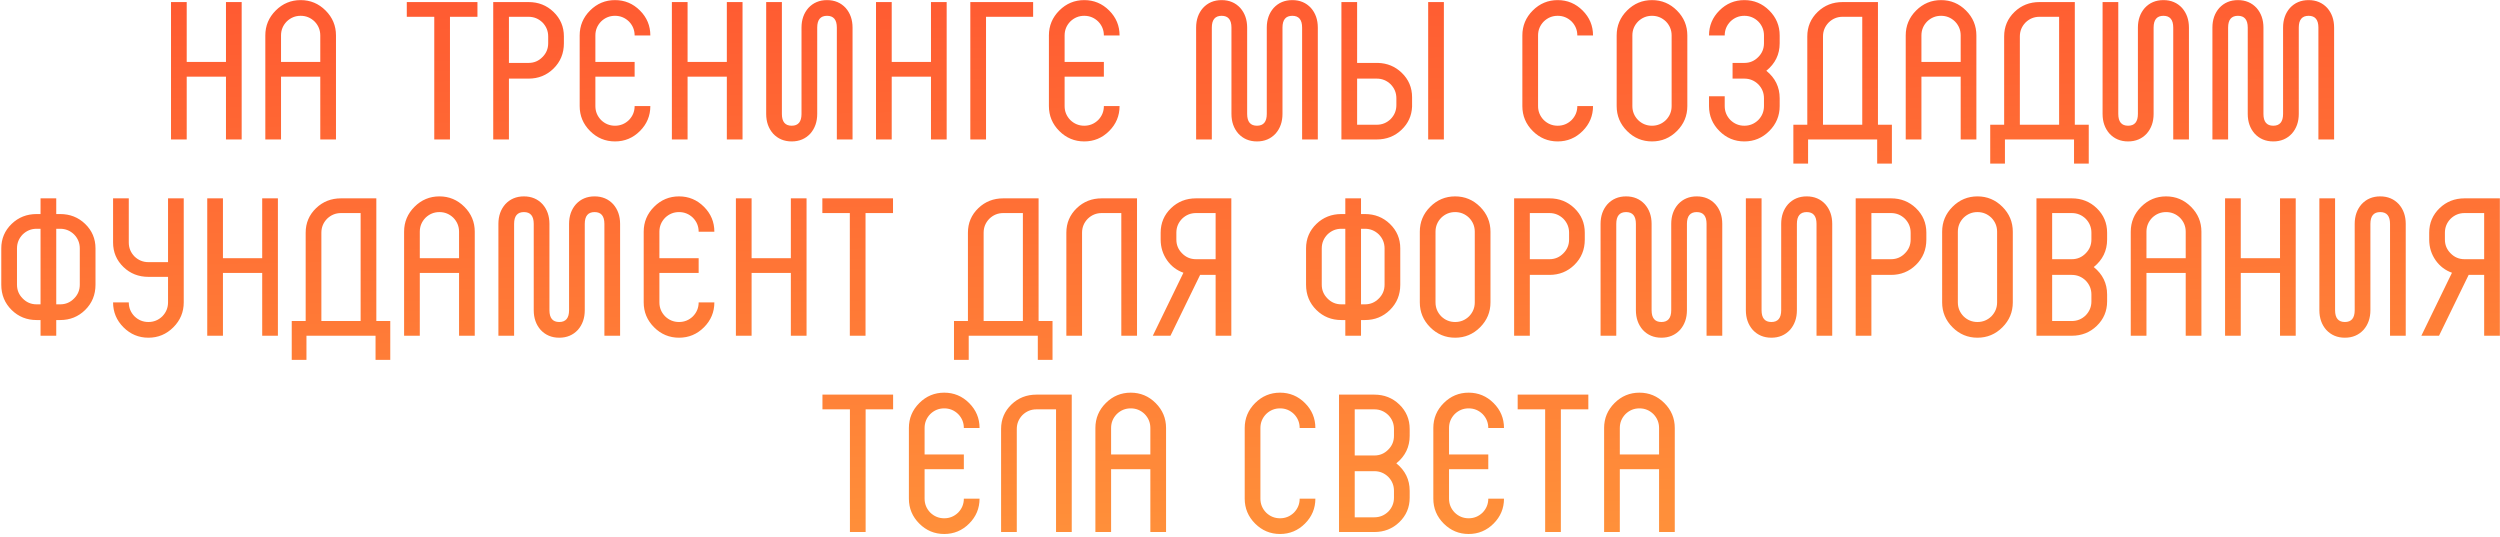 <?xml version="1.0" encoding="UTF-8"?> <svg xmlns="http://www.w3.org/2000/svg" width="484" height="104" viewBox="0 0 484 104" fill="none"><path d="M43.748 14.84H36.148V27H33.108V0.4H36.148V11.99H43.748V0.4H46.788V27H43.748V14.84ZM62.006 14.84H54.406V27H51.366V6.86C51.366 4.985 52.037 3.377 53.38 2.034C54.723 0.691 56.331 0.02 58.206 0.02C60.081 0.02 61.689 0.691 63.032 2.034C64.375 3.377 65.046 4.985 65.046 6.86V27H62.006V14.84ZM54.406 11.99H62.006V6.86C62.006 5.821 61.639 4.922 60.904 4.162C60.144 3.427 59.245 3.06 58.206 3.06C57.167 3.06 56.268 3.427 55.508 4.162C54.773 4.922 54.406 5.821 54.406 6.86V11.99ZM78.754 0.4H92.434V3.25H87.114V27H84.074V3.25H78.754V0.4ZM95.489 0.4H102.329C104.229 0.4 105.838 1.033 107.155 2.3C108.498 3.592 109.169 5.175 109.169 7.05V8.38C109.169 10.331 108.498 11.965 107.155 13.282C105.838 14.574 104.229 15.22 102.329 15.22H98.529V27H95.489V0.4ZM98.529 12.18H102.329C103.393 12.18 104.292 11.8 105.027 11.04C105.762 10.305 106.129 9.419 106.129 8.38V7.05C106.129 6.011 105.762 5.112 105.027 4.352C104.267 3.617 103.368 3.25 102.329 3.25H98.529V12.18ZM115.265 11.99H122.865V14.84H115.265V20.54C115.265 21.579 115.633 22.478 116.367 23.238C117.127 23.973 118.027 24.34 119.065 24.34C120.104 24.34 121.003 23.973 121.763 23.238C122.498 22.478 122.865 21.579 122.865 20.54H125.905C125.905 22.415 125.234 24.023 123.891 25.366C122.549 26.709 120.94 27.38 119.065 27.38C117.191 27.38 115.582 26.709 114.239 25.366C112.897 24.023 112.225 22.415 112.225 20.54V6.86C112.225 4.985 112.897 3.377 114.239 2.034C115.582 0.691 117.191 0.02 119.065 0.02C120.94 0.02 122.549 0.691 123.891 2.034C125.234 3.377 125.905 4.985 125.905 6.86H122.865C122.865 5.821 122.498 4.922 121.763 4.162C121.003 3.427 120.104 3.06 119.065 3.06C118.027 3.06 117.127 3.427 116.367 4.162C115.633 4.922 115.265 5.821 115.265 6.86V11.99ZM140.715 14.84H133.115V27H130.075V0.4H133.115V11.99H140.715V0.4H143.755V27H140.715V14.84ZM162.013 5.34C162.013 3.82 161.379 3.06 160.113 3.06C158.846 3.06 158.213 3.82 158.213 5.34V22.06C158.213 23.58 157.769 24.847 156.883 25.86C155.945 26.873 154.742 27.38 153.273 27.38C151.803 27.38 150.6 26.873 149.663 25.86C148.776 24.847 148.333 23.58 148.333 22.06V0.4H151.373V22.06C151.373 23.58 152.006 24.34 153.273 24.34C154.539 24.34 155.173 23.58 155.173 22.06V5.34C155.173 3.82 155.616 2.553 156.503 1.54C157.44 0.527 158.643 0.02 160.113 0.02C161.582 0.02 162.785 0.527 163.723 1.54C164.609 2.553 165.053 3.82 165.053 5.34V27H162.013V5.34ZM180.236 14.84H172.636V27H169.596V0.4H172.636V11.99H180.236V0.4H183.276V27H180.236V14.84ZM187.854 0.4H200.014V3.25H190.894V27H187.854V0.4ZM206.109 11.99H213.709V14.84H206.109V20.54C206.109 21.579 206.476 22.478 207.211 23.238C207.971 23.973 208.87 24.34 209.909 24.34C210.948 24.34 211.847 23.973 212.607 23.238C213.342 22.478 213.709 21.579 213.709 20.54H216.749C216.749 22.415 216.078 24.023 214.735 25.366C213.392 26.709 211.784 27.38 209.909 27.38C208.034 27.38 206.426 26.709 205.083 25.366C203.74 24.023 203.069 22.415 203.069 20.54V6.86C203.069 4.985 203.74 3.377 205.083 2.034C206.426 0.691 208.034 0.02 209.909 0.02C211.784 0.02 213.392 0.691 214.735 2.034C216.078 3.377 216.749 4.985 216.749 6.86H213.709C213.709 5.821 213.342 4.922 212.607 4.162C211.847 3.427 210.948 3.06 209.909 3.06C208.87 3.06 207.971 3.427 207.211 4.162C206.476 4.922 206.109 5.821 206.109 6.86V11.99ZM234.609 27H231.569V5.34C231.569 3.82 232.012 2.553 232.899 1.54C233.836 0.527 235.04 0.02 236.509 0.02C237.978 0.02 239.182 0.527 240.119 1.54C241.006 2.553 241.449 3.82 241.449 5.34V22.06C241.449 23.58 242.082 24.34 243.349 24.34C244.616 24.34 245.249 23.58 245.249 22.06V5.34C245.249 3.82 245.692 2.553 246.579 1.54C247.516 0.527 248.72 0.02 250.189 0.02C251.658 0.02 252.862 0.527 253.799 1.54C254.686 2.553 255.129 3.82 255.129 5.34V27H252.089V5.34C252.089 3.82 251.456 3.06 250.189 3.06C248.922 3.06 248.289 3.82 248.289 5.34V22.06C248.289 23.58 247.846 24.847 246.959 25.86C246.022 26.873 244.818 27.38 243.349 27.38C241.88 27.38 240.676 26.873 239.739 25.86C238.852 24.847 238.409 23.58 238.409 22.06V5.34C238.409 3.82 237.776 3.06 236.509 3.06C235.242 3.06 234.609 3.82 234.609 5.34V27ZM276.494 27V0.4H279.534V27H276.494ZM270.338 20.35V19.02C270.338 17.981 269.971 17.082 269.236 16.322C268.476 15.587 267.577 15.22 266.538 15.22H262.738V24.15H266.538C267.577 24.15 268.476 23.783 269.236 23.048C269.971 22.288 270.338 21.389 270.338 20.35ZM266.766 12.18C268.565 12.231 270.097 12.864 271.364 14.08C272.707 15.372 273.378 16.955 273.378 18.83V20.654C273.302 22.402 272.631 23.884 271.364 25.1C270.047 26.367 268.438 27 266.538 27H259.698V0.4H262.738V12.18H266.538H266.652H266.766ZM297.769 20.54C297.769 21.579 298.137 22.478 298.871 23.238C299.631 23.973 300.531 24.34 301.569 24.34C302.608 24.34 303.507 23.973 304.267 23.238C305.002 22.478 305.369 21.579 305.369 20.54H308.409C308.409 22.415 307.738 24.023 306.395 25.366C305.053 26.709 303.444 27.38 301.569 27.38C299.695 27.38 298.086 26.709 296.743 25.366C295.401 24.023 294.729 22.415 294.729 20.54V6.86C294.729 4.985 295.401 3.377 296.743 2.034C298.086 0.691 299.695 0.02 301.569 0.02C303.444 0.02 305.053 0.691 306.395 2.034C307.738 3.377 308.409 4.985 308.409 6.86H305.369C305.369 5.821 305.002 4.922 304.267 4.162C303.507 3.427 302.608 3.06 301.569 3.06C300.531 3.06 299.631 3.427 298.871 4.162C298.137 4.922 297.769 5.821 297.769 6.86V20.54ZM312.987 6.86C312.987 4.985 313.658 3.377 315.001 2.034C316.344 0.691 317.952 0.02 319.827 0.02C321.702 0.02 323.31 0.691 324.653 2.034C325.996 3.377 326.667 4.985 326.667 6.86V20.54C326.667 22.415 325.996 24.023 324.653 25.366C323.31 26.709 321.702 27.38 319.827 27.38C317.952 27.38 316.344 26.709 315.001 25.366C313.658 24.023 312.987 22.415 312.987 20.54V6.86ZM316.027 20.54C316.027 21.579 316.394 22.478 317.129 23.238C317.889 23.973 318.788 24.34 319.827 24.34C320.866 24.34 321.765 23.973 322.525 23.238C323.26 22.478 323.627 21.579 323.627 20.54V6.86C323.627 5.821 323.26 4.922 322.525 4.162C321.765 3.427 320.866 3.06 319.827 3.06C318.788 3.06 317.889 3.427 317.129 4.162C316.394 4.922 316.027 5.821 316.027 6.86V20.54ZM344.545 6.86V8.38C344.545 10.533 343.684 12.307 341.961 13.7C343.684 15.093 344.545 16.867 344.545 19.02V20.54C344.545 22.415 343.874 24.023 342.531 25.366C341.188 26.709 339.58 27.38 337.705 27.38C335.83 27.38 334.222 26.709 332.879 25.366C331.536 24.023 330.865 22.415 330.865 20.54V18.64H333.905V20.54C333.905 21.579 334.272 22.478 335.007 23.238C335.767 23.973 336.666 24.34 337.705 24.34C338.744 24.34 339.643 23.973 340.403 23.238C341.138 22.478 341.505 21.579 341.505 20.54V19.02C341.505 17.981 341.138 17.082 340.403 16.322C339.643 15.587 338.744 15.22 337.705 15.22H335.425V12.18H337.705C338.769 12.18 339.668 11.8 340.403 11.04C341.138 10.305 341.505 9.419 341.505 8.38V6.86C341.505 5.821 341.138 4.922 340.403 4.162C339.643 3.427 338.744 3.06 337.705 3.06C336.666 3.06 335.767 3.427 335.007 4.162C334.272 4.922 333.905 5.821 333.905 6.86H330.865C330.865 4.985 331.536 3.377 332.879 2.034C334.222 0.691 335.83 0.02 337.705 0.02C339.58 0.02 341.188 0.691 342.531 2.034C343.874 3.377 344.545 4.985 344.545 6.86ZM352.932 24.15H360.532V3.25H356.732C355.694 3.25 354.794 3.617 354.034 4.352C353.3 5.112 352.932 6.011 352.932 7.05V24.15ZM363.572 24.15H366.27V31.674H363.42V27H350.044V31.674H347.194V24.15H349.892V7.05C349.892 5.175 350.564 3.592 351.906 2.3C353.224 1.033 354.832 0.4 356.732 0.4H363.572V24.15ZM379.588 14.84H371.988V27H368.948V6.86C368.948 4.985 369.619 3.377 370.962 2.034C372.305 0.691 373.913 0.02 375.788 0.02C377.663 0.02 379.271 0.691 380.614 2.034C381.957 3.377 382.628 4.985 382.628 6.86V27H379.588V14.84ZM371.988 11.99H379.588V6.86C379.588 5.821 379.221 4.922 378.486 4.162C377.726 3.427 376.827 3.06 375.788 3.06C374.749 3.06 373.85 3.427 373.09 4.162C372.355 4.922 371.988 5.821 371.988 6.86V11.99ZM391.044 24.15H398.644V3.25H394.844C393.805 3.25 392.906 3.617 392.146 4.352C391.411 5.112 391.044 6.011 391.044 7.05V24.15ZM401.684 24.15H404.382V31.674H401.532V27H388.156V31.674H385.306V24.15H388.004V7.05C388.004 5.175 388.675 3.592 390.018 2.3C391.335 1.033 392.944 0.4 394.844 0.4H401.684V24.15ZM420.739 5.34C420.739 3.82 420.106 3.06 418.839 3.06C417.573 3.06 416.939 3.82 416.939 5.34V22.06C416.939 23.58 416.496 24.847 415.609 25.86C414.672 26.873 413.469 27.38 411.999 27.38C410.53 27.38 409.327 26.873 408.389 25.86C407.503 24.847 407.059 23.58 407.059 22.06V0.4H410.099V22.06C410.099 23.58 410.733 24.34 411.999 24.34C413.266 24.34 413.899 23.58 413.899 22.06V5.34C413.899 3.82 414.343 2.553 415.229 1.54C416.167 0.527 417.37 0.02 418.839 0.02C420.309 0.02 421.512 0.527 422.449 1.54C423.336 2.553 423.779 3.82 423.779 5.34V27H420.739V5.34ZM431.363 27H428.323V5.34C428.323 3.82 428.766 2.553 429.653 1.54C430.59 0.527 431.794 0.02 433.263 0.02C434.732 0.02 435.936 0.527 436.873 1.54C437.76 2.553 438.203 3.82 438.203 5.34V22.06C438.203 23.58 438.836 24.34 440.103 24.34C441.37 24.34 442.003 23.58 442.003 22.06V5.34C442.003 3.82 442.446 2.553 443.333 1.54C444.27 0.527 445.474 0.02 446.943 0.02C448.412 0.02 449.616 0.527 450.553 1.54C451.44 2.553 451.883 3.82 451.883 5.34V27H448.843V5.34C448.843 3.82 448.21 3.06 446.943 3.06C445.676 3.06 445.043 3.82 445.043 5.34V22.06C445.043 23.58 444.6 24.847 443.713 25.86C442.776 26.873 441.572 27.38 440.103 27.38C438.634 27.38 437.43 26.873 436.493 25.86C435.606 24.847 435.163 23.58 435.163 22.06V5.34C435.163 3.82 434.53 3.06 433.263 3.06C431.996 3.06 431.363 3.82 431.363 5.34V27ZM7.849 61.96H7.089C5.189 61.96 3.58 61.314 2.263 60.022C0.92 58.705 0.249 57.071 0.249 55.12V48.09C0.249 46.215 0.92 44.632 2.263 43.34C3.58 42.073 5.189 41.44 7.089 41.44H7.849V38.4H10.889V41.44H11.649C13.549 41.44 15.157 42.073 16.474 43.34C17.817 44.632 18.488 46.215 18.488 48.09V55.12C18.488 57.071 17.817 58.705 16.474 60.022C15.157 61.314 13.549 61.96 11.649 61.96H10.889V65H7.849V61.96ZM10.889 58.92H11.649C12.713 58.92 13.612 58.54 14.347 57.78C15.081 57.045 15.448 56.159 15.448 55.12V48.09C15.448 47.051 15.081 46.152 14.347 45.392C13.586 44.657 12.687 44.29 11.649 44.29H10.889V58.92ZM7.849 44.29H7.089C6.05 44.29 5.151 44.657 4.391 45.392C3.656 46.152 3.289 47.051 3.289 48.09V55.12C3.289 56.159 3.656 57.045 4.391 57.78C5.125 58.54 6.025 58.92 7.089 58.92H7.849V44.29ZM32.532 38.4H35.572V58.54C35.572 60.415 34.901 62.023 33.558 63.366C32.215 64.709 30.607 65.38 28.732 65.38C26.858 65.38 25.249 64.709 23.906 63.366C22.564 62.023 21.892 60.415 21.892 58.54H24.932C24.932 59.579 25.299 60.478 26.034 61.238C26.794 61.973 27.694 62.34 28.732 62.34C29.771 62.34 30.67 61.973 31.43 61.238C32.165 60.478 32.532 59.579 32.532 58.54V53.6H28.732C26.832 53.6 25.224 52.967 23.906 51.7C22.564 50.408 21.892 48.825 21.892 46.95V38.4H24.932V46.95C24.932 47.989 25.299 48.888 26.034 49.648C26.794 50.383 27.694 50.75 28.732 50.75H32.532V38.4ZM50.762 52.84H43.162V65H40.122V38.4H43.162V49.99H50.762V38.4H53.802V65H50.762V52.84ZM62.218 62.15H69.818V41.25H66.018C64.979 41.25 64.08 41.617 63.32 42.352C62.585 43.112 62.218 44.011 62.218 45.05V62.15ZM72.858 62.15H75.556V69.674H72.706V65H59.33V69.674H56.48V62.15H59.178V45.05C59.178 43.175 59.849 41.592 61.192 40.3C62.509 39.033 64.118 38.4 66.018 38.4H72.858V62.15ZM88.873 52.84H81.273V65H78.233V44.86C78.233 42.985 78.904 41.377 80.247 40.034C81.59 38.691 83.198 38.02 85.073 38.02C86.948 38.02 88.556 38.691 89.899 40.034C91.242 41.377 91.913 42.985 91.913 44.86V65H88.873V52.84ZM81.273 49.99H88.873V44.86C88.873 43.821 88.506 42.922 87.771 42.162C87.011 41.427 86.112 41.06 85.073 41.06C84.034 41.06 83.135 41.427 82.375 42.162C81.641 42.922 81.273 43.821 81.273 44.86V49.99ZM99.531 65H96.491V43.34C96.491 41.82 96.934 40.553 97.821 39.54C98.758 38.527 99.962 38.02 101.431 38.02C102.9 38.02 104.104 38.527 105.041 39.54C105.928 40.553 106.371 41.82 106.371 43.34V60.06C106.371 61.58 107.004 62.34 108.271 62.34C109.538 62.34 110.171 61.58 110.171 60.06V43.34C110.171 41.82 110.614 40.553 111.501 39.54C112.438 38.527 113.642 38.02 115.111 38.02C116.58 38.02 117.784 38.527 118.721 39.54C119.608 40.553 120.051 41.82 120.051 43.34V65H117.011V43.34C117.011 41.82 116.378 41.06 115.111 41.06C113.844 41.06 113.211 41.82 113.211 43.34V60.06C113.211 61.58 112.768 62.847 111.881 63.86C110.944 64.873 109.74 65.38 108.271 65.38C106.802 65.38 105.598 64.873 104.661 63.86C103.774 62.847 103.331 61.58 103.331 60.06V43.34C103.331 41.82 102.698 41.06 101.431 41.06C100.164 41.06 99.531 41.82 99.531 43.34V65ZM127.66 49.99H135.26V52.84H127.66V58.54C127.66 59.579 128.027 60.478 128.762 61.238C129.522 61.973 130.421 62.34 131.46 62.34C132.499 62.34 133.398 61.973 134.158 61.238C134.893 60.478 135.26 59.579 135.26 58.54H138.3C138.3 60.415 137.629 62.023 136.286 63.366C134.943 64.709 133.335 65.38 131.46 65.38C129.585 65.38 127.977 64.709 126.634 63.366C125.291 62.023 124.62 60.415 124.62 58.54V44.86C124.62 42.985 125.291 41.377 126.634 40.034C127.977 38.691 129.585 38.02 131.46 38.02C133.335 38.02 134.943 38.691 136.286 40.034C137.629 41.377 138.3 42.985 138.3 44.86H135.26C135.26 43.821 134.893 42.922 134.158 42.162C133.398 41.427 132.499 41.06 131.46 41.06C130.421 41.06 129.522 41.427 128.762 42.162C128.027 42.922 127.66 43.821 127.66 44.86V49.99ZM153.109 52.84H145.509V65H142.469V38.4H145.509V49.99H153.109V38.4H156.149V65H153.109V52.84ZM159.207 38.4H172.887V41.25H167.567V65H164.527V41.25H159.207V38.4ZM190.431 62.15H198.031V41.25H194.231C193.192 41.25 192.293 41.617 191.533 42.352C190.798 43.112 190.431 44.011 190.431 45.05V62.15ZM201.071 62.15H203.769V69.674H200.919V65H187.543V69.674H184.693V62.15H187.391V45.05C187.391 43.175 188.062 41.592 189.405 40.3C190.722 39.033 192.331 38.4 194.231 38.4H201.071V62.15ZM220.126 38.4V65H217.086V41.25H213.286C212.247 41.25 211.348 41.617 210.588 42.352C209.853 43.112 209.486 44.011 209.486 45.05V65H206.446V45.05C206.446 43.175 207.117 41.592 208.46 40.3C209.777 39.033 211.386 38.4 213.286 38.4H220.126ZM231.544 50.18H235.344V41.25H231.544C230.505 41.25 229.606 41.617 228.846 42.352C228.111 43.112 227.744 44.011 227.744 45.05V46.38C227.744 47.419 228.111 48.305 228.846 49.04C229.58 49.8 230.48 50.18 231.544 50.18ZM223.184 65L229.112 52.802C227.82 52.346 226.768 51.548 225.958 50.408C225.122 49.217 224.704 47.875 224.704 46.38V45.05C224.704 43.175 225.375 41.592 226.718 40.3C228.035 39.033 229.644 38.4 231.544 38.4H238.384V65H235.344V53.22H232.342L226.604 65H223.184ZM260.452 61.96H259.692C257.792 61.96 256.183 61.314 254.866 60.022C253.523 58.705 252.852 57.071 252.852 55.12V48.09C252.852 46.215 253.523 44.632 254.866 43.34C256.183 42.073 257.792 41.44 259.692 41.44H260.452V38.4H263.492V41.44H264.252C266.152 41.44 267.761 42.073 269.078 43.34C270.421 44.632 271.092 46.215 271.092 48.09V55.12C271.092 57.071 270.421 58.705 269.078 60.022C267.761 61.314 266.152 61.96 264.252 61.96H263.492V65H260.452V61.96ZM263.492 58.92H264.252C265.316 58.92 266.215 58.54 266.95 57.78C267.685 57.045 268.052 56.159 268.052 55.12V48.09C268.052 47.051 267.685 46.152 266.95 45.392C266.19 44.657 265.291 44.29 264.252 44.29H263.492V58.92ZM260.452 44.29H259.692C258.653 44.29 257.754 44.657 256.994 45.392C256.259 46.152 255.892 47.051 255.892 48.09V55.12C255.892 56.159 256.259 57.045 256.994 57.78C257.729 58.54 258.628 58.92 259.692 58.92H260.452V44.29ZM274.876 44.86C274.876 42.985 275.547 41.377 276.89 40.034C278.232 38.691 279.841 38.02 281.716 38.02C283.59 38.02 285.199 38.691 286.542 40.034C287.884 41.377 288.556 42.985 288.556 44.86V58.54C288.556 60.415 287.884 62.023 286.542 63.366C285.199 64.709 283.59 65.38 281.716 65.38C279.841 65.38 278.232 64.709 276.89 63.366C275.547 62.023 274.876 60.415 274.876 58.54V44.86ZM277.916 58.54C277.916 59.579 278.283 60.478 279.018 61.238C279.778 61.973 280.677 62.34 281.716 62.34C282.754 62.34 283.654 61.973 284.414 61.238C285.148 60.478 285.516 59.579 285.516 58.54V44.86C285.516 43.821 285.148 42.922 284.414 42.162C283.654 41.427 282.754 41.06 281.716 41.06C280.677 41.06 279.778 41.427 279.018 42.162C278.283 42.922 277.916 43.821 277.916 44.86V58.54ZM293.134 38.4H299.974C301.874 38.4 303.482 39.033 304.8 40.3C306.142 41.592 306.814 43.175 306.814 45.05V46.38C306.814 48.331 306.142 49.965 304.8 51.282C303.482 52.574 301.874 53.22 299.974 53.22H296.174V65H293.134V38.4ZM296.174 50.18H299.974C301.038 50.18 301.937 49.8 302.672 49.04C303.406 48.305 303.774 47.419 303.774 46.38V45.05C303.774 44.011 303.406 43.112 302.672 42.352C301.912 41.617 301.012 41.25 299.974 41.25H296.174V50.18ZM312.91 65H309.87V43.34C309.87 41.82 310.313 40.553 311.2 39.54C312.137 38.527 313.341 38.02 314.81 38.02C316.279 38.02 317.483 38.527 318.42 39.54C319.307 40.553 319.75 41.82 319.75 43.34V60.06C319.75 61.58 320.383 62.34 321.65 62.34C322.917 62.34 323.55 61.58 323.55 60.06V43.34C323.55 41.82 323.993 40.553 324.88 39.54C325.817 38.527 327.021 38.02 328.49 38.02C329.959 38.02 331.163 38.527 332.1 39.54C332.987 40.553 333.43 41.82 333.43 43.34V65H330.39V43.34C330.39 41.82 329.757 41.06 328.49 41.06C327.223 41.06 326.59 41.82 326.59 43.34V60.06C326.59 61.58 326.147 62.847 325.26 63.86C324.323 64.873 323.119 65.38 321.65 65.38C320.181 65.38 318.977 64.873 318.04 63.86C317.153 62.847 316.71 61.58 316.71 60.06V43.34C316.71 41.82 316.077 41.06 314.81 41.06C313.543 41.06 312.91 41.82 312.91 43.34V65ZM351.679 43.34C351.679 41.82 351.045 41.06 349.779 41.06C348.512 41.06 347.879 41.82 347.879 43.34V60.06C347.879 61.58 347.435 62.847 346.549 63.86C345.611 64.873 344.408 65.38 342.939 65.38C341.469 65.38 340.266 64.873 339.329 63.86C338.442 62.847 337.999 61.58 337.999 60.06V38.4H341.039V60.06C341.039 61.58 341.672 62.34 342.939 62.34C344.205 62.34 344.839 61.58 344.839 60.06V43.34C344.839 41.82 345.282 40.553 346.169 39.54C347.106 38.527 348.309 38.02 349.779 38.02C351.248 38.02 352.451 38.527 353.389 39.54C354.275 40.553 354.719 41.82 354.719 43.34V65H351.679V43.34ZM359.262 38.4H366.102C368.002 38.4 369.611 39.033 370.928 40.3C372.271 41.592 372.942 43.175 372.942 45.05V46.38C372.942 48.331 372.271 49.965 370.928 51.282C369.611 52.574 368.002 53.22 366.102 53.22H362.302V65H359.262V38.4ZM362.302 50.18H366.102C367.166 50.18 368.066 49.8 368.8 49.04C369.535 48.305 369.902 47.419 369.902 46.38V45.05C369.902 44.011 369.535 43.112 368.8 42.352C368.04 41.617 367.141 41.25 366.102 41.25H362.302V50.18ZM375.999 44.86C375.999 42.985 376.67 41.377 378.013 40.034C379.355 38.691 380.964 38.02 382.839 38.02C384.713 38.02 386.322 38.691 387.665 40.034C389.007 41.377 389.679 42.985 389.679 44.86V58.54C389.679 60.415 389.007 62.023 387.665 63.366C386.322 64.709 384.713 65.38 382.839 65.38C380.964 65.38 379.355 64.709 378.013 63.366C376.67 62.023 375.999 60.415 375.999 58.54V44.86ZM379.039 58.54C379.039 59.579 379.406 60.478 380.141 61.238C380.901 61.973 381.8 62.34 382.839 62.34C383.877 62.34 384.777 61.973 385.537 61.238C386.271 60.478 386.639 59.579 386.639 58.54V44.86C386.639 43.821 386.271 42.922 385.537 42.162C384.777 41.427 383.877 41.06 382.839 41.06C381.8 41.06 380.901 41.427 380.141 42.162C379.406 42.922 379.039 43.821 379.039 44.86V58.54ZM394.257 38.4H401.097C402.997 38.4 404.605 39.033 405.923 40.3C407.265 41.592 407.937 43.175 407.937 45.05V46.38C407.937 48.533 407.075 50.307 405.353 51.7C407.075 53.093 407.937 54.867 407.937 57.02V58.35C407.937 60.225 407.265 61.808 405.923 63.1C404.605 64.367 402.997 65 401.097 65H394.257V38.4ZM397.297 50.18H401.097C402.161 50.18 403.06 49.8 403.795 49.04C404.529 48.305 404.897 47.419 404.897 46.38V45.05C404.897 44.011 404.529 43.112 403.795 42.352C403.035 41.617 402.135 41.25 401.097 41.25H397.297V50.18ZM397.297 53.22V62.15H401.097C402.135 62.15 403.035 61.783 403.795 61.048C404.529 60.288 404.897 59.389 404.897 58.35V57.02C404.897 55.981 404.529 55.082 403.795 54.322C403.035 53.587 402.135 53.22 401.097 53.22H397.297ZM423.154 52.84H415.554V65H412.514V44.86C412.514 42.985 413.186 41.377 414.528 40.034C415.871 38.691 417.48 38.02 419.354 38.02C421.229 38.02 422.838 38.691 424.18 40.034C425.523 41.377 426.194 42.985 426.194 44.86V65H423.154V52.84ZM415.554 49.99H423.154V44.86C423.154 43.821 422.787 42.922 422.052 42.162C421.292 41.427 420.393 41.06 419.354 41.06C418.316 41.06 417.416 41.427 416.656 42.162C415.922 42.922 415.554 43.821 415.554 44.86V49.99ZM441.412 52.84H433.812V65H430.772V38.4H433.812V49.99H441.412V38.4H444.452V65H441.412V52.84ZM462.71 43.34C462.71 41.82 462.077 41.06 460.81 41.06C459.543 41.06 458.91 41.82 458.91 43.34V60.06C458.91 61.58 458.467 62.847 457.58 63.86C456.643 64.873 455.439 65.38 453.97 65.38C452.501 65.38 451.297 64.873 450.36 63.86C449.473 62.847 449.03 61.58 449.03 60.06V38.4H452.07V60.06C452.07 61.58 452.703 62.34 453.97 62.34C455.237 62.34 455.87 61.58 455.87 60.06V43.34C455.87 41.82 456.313 40.553 457.2 39.54C458.137 38.527 459.341 38.02 460.81 38.02C462.279 38.02 463.483 38.527 464.42 39.54C465.307 40.553 465.75 41.82 465.75 43.34V65H462.71V43.34ZM477.134 50.18H480.934V41.25H477.134C476.095 41.25 475.196 41.617 474.436 42.352C473.701 43.112 473.334 44.011 473.334 45.05V46.38C473.334 47.419 473.701 48.305 474.436 49.04C475.17 49.8 476.07 50.18 477.134 50.18ZM468.774 65L474.702 52.802C473.41 52.346 472.358 51.548 471.548 50.408C470.712 49.217 470.294 47.875 470.294 46.38V45.05C470.294 43.175 470.965 41.592 472.308 40.3C473.625 39.033 475.234 38.4 477.134 38.4H483.974V65H480.934V53.22H477.932L472.194 65H468.774ZM159.226 76.4H172.906V79.25H167.586V103H164.546V79.25H159.226V76.4ZM179.001 87.99H186.601V90.84H179.001V96.54C179.001 97.579 179.368 98.478 180.103 99.238C180.863 99.973 181.762 100.34 182.801 100.34C183.839 100.34 184.739 99.973 185.499 99.238C186.233 98.478 186.601 97.579 186.601 96.54H189.641C189.641 98.415 188.969 100.023 187.627 101.366C186.284 102.709 184.675 103.38 182.801 103.38C180.926 103.38 179.317 102.709 177.975 101.366C176.632 100.023 175.961 98.415 175.961 96.54V82.86C175.961 80.985 176.632 79.377 177.975 78.034C179.317 76.691 180.926 76.02 182.801 76.02C184.675 76.02 186.284 76.691 187.627 78.034C188.969 79.377 189.641 80.985 189.641 82.86H186.601C186.601 81.821 186.233 80.922 185.499 80.162C184.739 79.427 183.839 79.06 182.801 79.06C181.762 79.06 180.863 79.427 180.103 80.162C179.368 80.922 179.001 81.821 179.001 82.86V87.99ZM207.49 76.4V103H204.45V79.25H200.65C199.612 79.25 198.712 79.617 197.952 80.352C197.218 81.112 196.85 82.011 196.85 83.05V103H193.81V83.05C193.81 81.175 194.482 79.592 195.824 78.3C197.142 77.033 198.75 76.4 200.65 76.4H207.49ZM222.708 90.84H215.108V103H212.068V82.86C212.068 80.985 212.739 79.377 214.082 78.034C215.425 76.691 217.033 76.02 218.908 76.02C220.783 76.02 222.391 76.691 223.734 78.034C225.077 79.377 225.748 80.985 225.748 82.86V103H222.708V90.84ZM215.108 87.99H222.708V82.86C222.708 81.821 222.341 80.922 221.606 80.162C220.846 79.427 219.947 79.06 218.908 79.06C217.869 79.06 216.97 79.427 216.21 80.162C215.475 80.922 215.108 81.821 215.108 82.86V87.99ZM244.016 96.54C244.016 97.579 244.384 98.478 245.118 99.238C245.878 99.973 246.778 100.34 247.816 100.34C248.855 100.34 249.754 99.973 250.514 99.238C251.249 98.478 251.616 97.579 251.616 96.54H254.656C254.656 98.415 253.985 100.023 252.642 101.366C251.3 102.709 249.691 103.38 247.816 103.38C245.942 103.38 244.333 102.709 242.99 101.366C241.648 100.023 240.976 98.415 240.976 96.54V82.86C240.976 80.985 241.648 79.377 242.99 78.034C244.333 76.691 245.942 76.02 247.816 76.02C249.691 76.02 251.3 76.691 252.642 78.034C253.985 79.377 254.656 80.985 254.656 82.86H251.616C251.616 81.821 251.249 80.922 250.514 80.162C249.754 79.427 248.855 79.06 247.816 79.06C246.778 79.06 245.878 79.427 245.118 80.162C244.384 80.922 244.016 81.821 244.016 82.86V96.54ZM259.234 76.4H266.074C267.974 76.4 269.583 77.033 270.9 78.3C272.243 79.592 272.914 81.175 272.914 83.05V84.38C272.914 86.533 272.053 88.307 270.33 89.7C272.053 91.093 272.914 92.867 272.914 95.02V96.35C272.914 98.225 272.243 99.808 270.9 101.1C269.583 102.367 267.974 103 266.074 103H259.234V76.4ZM262.274 88.18H266.074C267.138 88.18 268.037 87.8 268.772 87.04C269.507 86.305 269.874 85.419 269.874 84.38V83.05C269.874 82.011 269.507 81.112 268.772 80.352C268.012 79.617 267.113 79.25 266.074 79.25H262.274V88.18ZM262.274 91.22V100.15H266.074C267.113 100.15 268.012 99.783 268.772 99.048C269.507 98.288 269.874 97.389 269.874 96.35V95.02C269.874 93.981 269.507 93.082 268.772 92.322C268.012 91.587 267.113 91.22 266.074 91.22H262.274ZM280.532 87.99H288.132V90.84H280.532V96.54C280.532 97.579 280.899 98.478 281.634 99.238C282.394 99.973 283.293 100.34 284.332 100.34C285.371 100.34 286.27 99.973 287.03 99.238C287.765 98.478 288.132 97.579 288.132 96.54H291.172C291.172 98.415 290.501 100.023 289.158 101.366C287.815 102.709 286.207 103.38 284.332 103.38C282.457 103.38 280.849 102.709 279.506 101.366C278.163 100.023 277.492 98.415 277.492 96.54V82.86C277.492 80.985 278.163 79.377 279.506 78.034C280.849 76.691 282.457 76.02 284.332 76.02C286.207 76.02 287.815 76.691 289.158 78.034C290.501 79.377 291.172 80.985 291.172 82.86H288.132C288.132 81.821 287.765 80.922 287.03 80.162C286.27 79.427 285.371 79.06 284.332 79.06C283.293 79.06 282.394 79.427 281.634 80.162C280.899 80.922 280.532 81.821 280.532 82.86V87.99ZM293.822 76.4H307.502V79.25H302.182V103H299.142V79.25H293.822V76.4ZM321.196 90.84H313.596V103H310.556V82.86C310.556 80.985 311.228 79.377 312.57 78.034C313.913 76.691 315.522 76.02 317.396 76.02C319.271 76.02 320.88 76.691 322.222 78.034C323.565 79.377 324.236 80.985 324.236 82.86V103H321.196V90.84ZM313.596 87.99H321.196V82.86C321.196 81.821 320.829 80.922 320.094 80.162C319.334 79.427 318.435 79.06 317.396 79.06C316.358 79.06 315.458 79.427 314.698 80.162C313.964 80.922 313.596 81.821 313.596 82.86V87.99Z" fill="url(#paint0_linear_434_1608)"></path><defs><linearGradient id="paint0_linear_434_1608" x1="232.601" y1="172.5" x2="227.826" y2="-24.698" gradientUnits="userSpaceOnUse"><stop stop-color="#FFB23F"></stop><stop offset="0.94" stop-color="#FF5631"></stop></linearGradient></defs></svg> 
